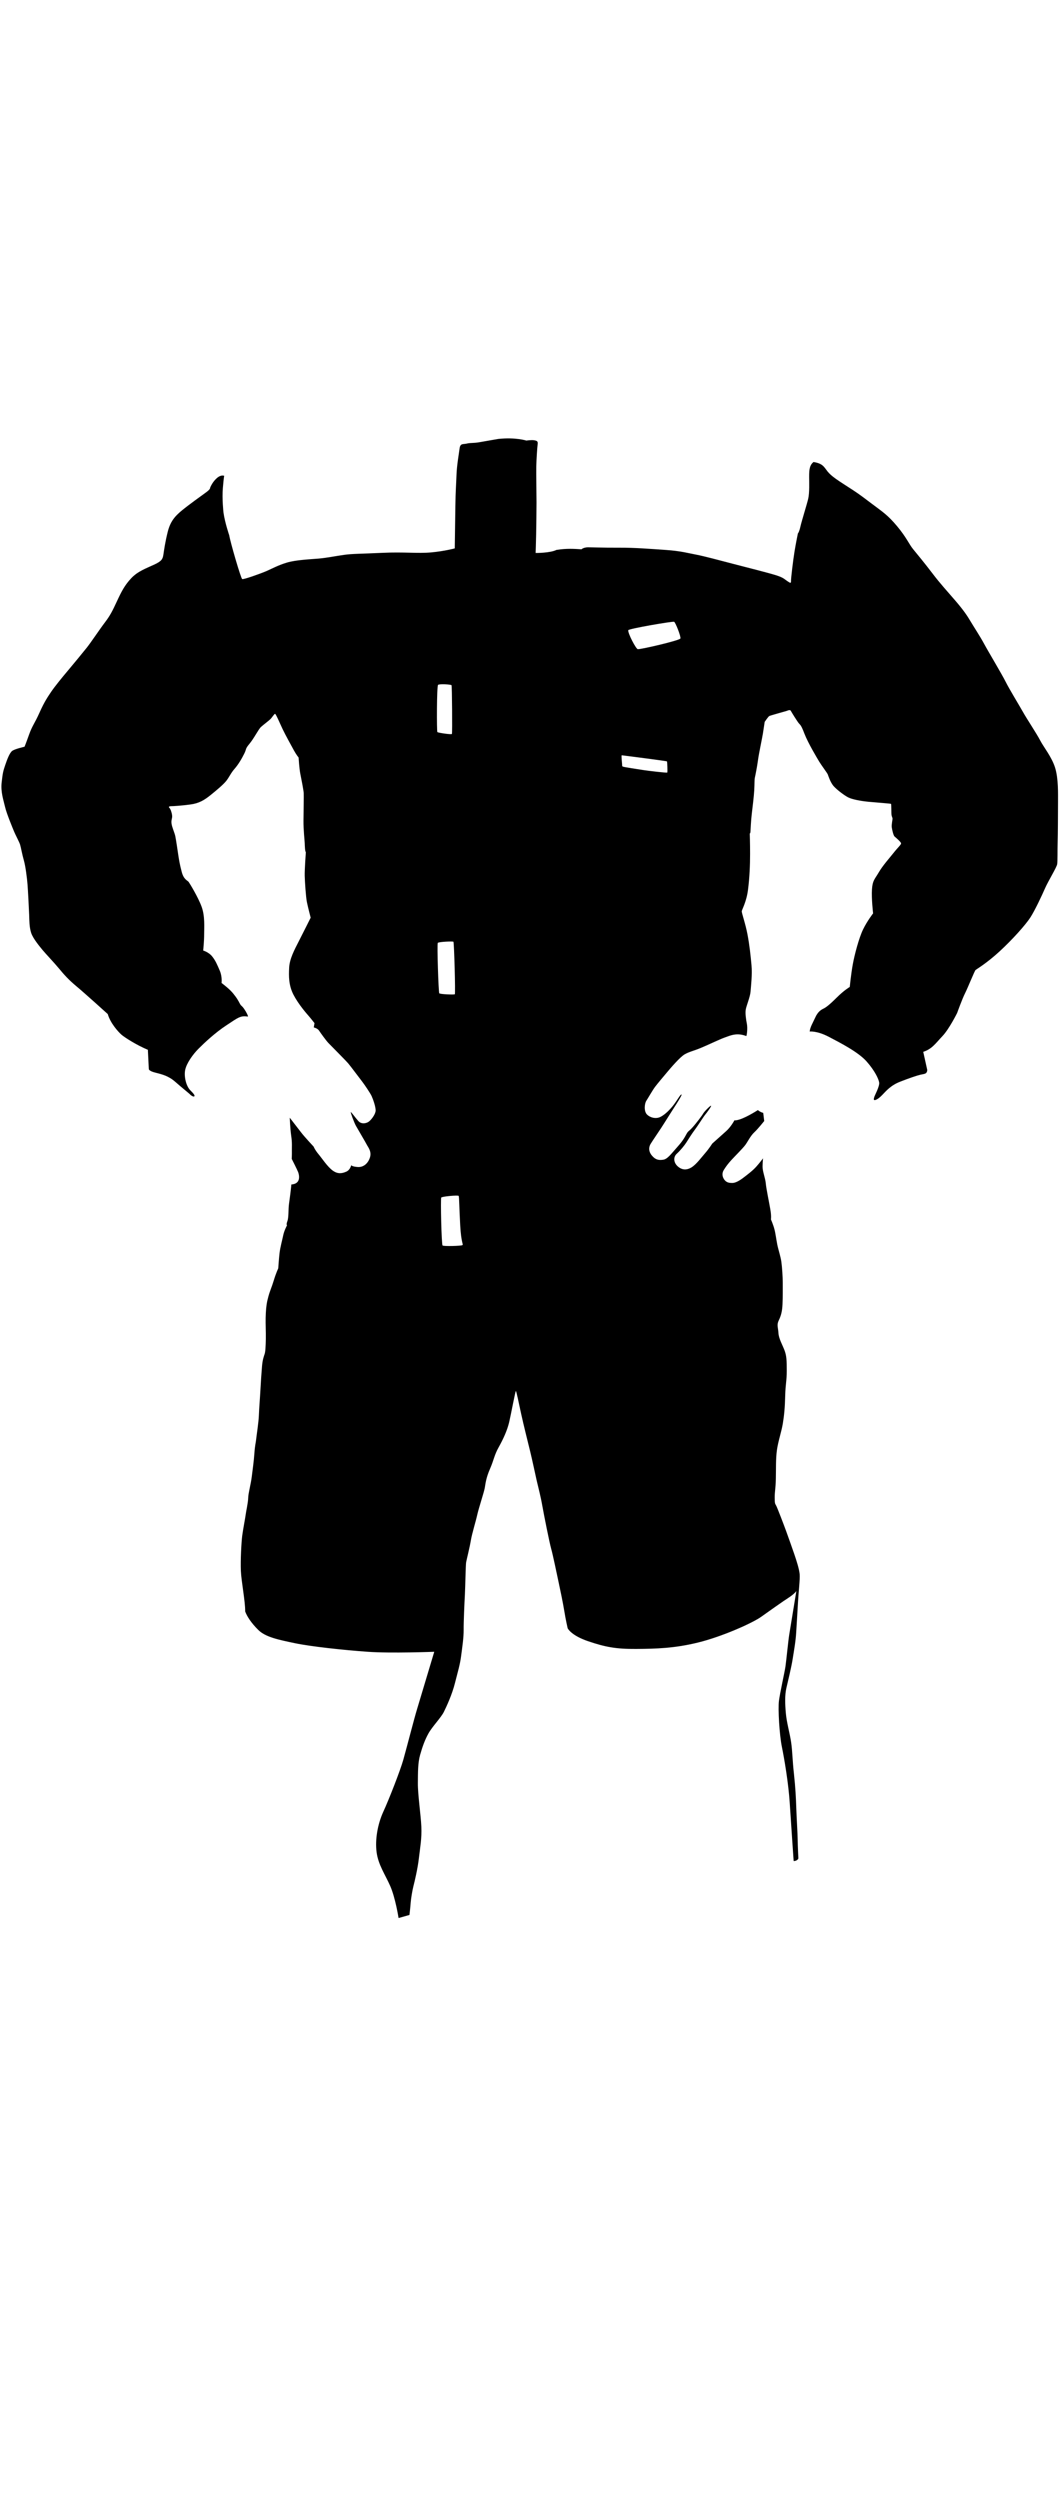 <?xml version="1.0" encoding="utf-8"?>
<!-- Generator: Adobe Illustrator 28.1.0, SVG Export Plug-In . SVG Version: 6.00 Build 0)  -->
<svg version="1.1" xmlns="http://www.w3.org/2000/svg" xmlns:xlink="http://www.w3.org/1999/xlink" x="0px" y="0px"
	 viewBox="0 0 2243 5287" style="enable-background:new 0 0 2243 5287;" xml:space="preserve">
<g id="син">
	<path d="M2232.7,1623.8c-7.2-23.1-24.3-43.7-31.6-57.8c-7.3-14.2-28.5-45.9-36.5-60.3c-8-14.3-28.5-47.6-36.7-64
		s-37.5-65.2-45.6-80.3c-8.1-15.1-22-36.2-28.8-47.7c-6.8-11.6-15.1-23.8-31.8-43.2c-16.6-19.4-31.9-35.8-48.5-57.7
		c-16.6-21.8-31.8-40.2-40.7-51c-9-10.8-13.7-24.3-34-48.7c-20.4-24.4-30.6-30.3-55.9-49.4c-25.2-19.1-29.8-22.2-49.8-35
		c-20-12.9-33.7-21.7-41.5-31.4c-7.8-9.8-9.8-16.9-29.8-20.2c0,0-5,3.4-7.2,10.3c-2.1,6.8-2.1,12.9-2.1,22s1,32.6-2,45.4
		s-13.7,46.4-16.6,59.3c-2.5,10.9-4.6,13.5-5.2,14c0,0-4.2,20-7.2,38.5s-7.6,56.7-7.4,62.6s-3,2.8-8.5-0.7c-5.4-3.5-7.2-7-24.1-12.2
		s-55.8-15-87.5-23.2c-31.7-8.3-63.9-16.9-80.1-20c-16.3-3-32.4-7.8-64.5-10s-65.8-5-99.9-4.8c-34.1,0.2-64.1-1.1-67.5-0.7
		s-7.6,1.1-11.3,4.1c-15-0.9-30.6-2.2-52.9,1.3c-13.7,6.8-44.1,6.5-44.1,6.5s0.8-21.5,1.1-38.9c0.3-17.4,0.8-49.7,0.8-67.9
		c0-18.2-0.8-60.4-0.5-75.7c0.3-15.3,2-40.7,2.9-47.4c1-6.7-1.8-7.5-7.5-8.5c-5.7-1-16.3,0.7-16.3,0.7c0,0-22.9-7.4-59.5-3.5
		c0,0-27.6,4.8-40.2,7c-12.6,2.2-18.5,0.9-26.3,2.8c-7.8,2-13.9-1.3-15.4,10.4c-1.5,11.7-5.9,36.1-6.5,55.8
		c-0.7,19.8-2,33.9-2.4,65.6s-1.3,89.9-1.3,89.9h0c0,0-21.7,5.9-50,8.5c-28.2,2.6-57.6-1.3-103.4,0.9c-45.8,2.2-62.6,1.7-81,4.3
		c-18.5,2.6-36.1,6.3-53.2,7.8c-17.2,1.5-48.7,2.8-67.5,8.5c-18.9,5.6-31.3,12.8-43.9,18.2c-12.6,5.4-48,18-50.8,16.7
		c-2.8-1.3-25.4-79.1-27.4-92.5c0,0-9.3-27.1-12.2-48.4c0,0-3.3-28.9-1.3-51.9c2-23,2.8-25.6,2.8-25.6c0,0-6.3-3-15.1,4.5
		c-8.8,7.5-13,17.1-14.2,19.5c-1.1,2.4,1.1,3.6-9.6,11.4s-35,25.1-50.3,37.6s-24.9,23.9-30.3,45.6s-7.7,38.1-9.1,47.9
		c-1.5,9.8-3.7,14-19.9,21.5c-16.1,7.5-34.2,13.7-48.1,28.5s-20.7,28-30.3,48.7s-14.2,30-25.6,45c-11.4,15-29.3,42-38.3,53.3
		c-9,11.2-28,34.4-40.1,48.7c-12.1,14.3-27,32.6-34.9,44.1c-7.8,11.6-14.7,21.5-25.1,44.8c-10.4,23.3-15,26.6-22.2,46.8
		c-7.2,20.2-9.4,25.1-9.4,25.1s-20.7,4.6-26.1,8.8s-10.4,17.1-14.8,30.1c-4.4,13-5.2,16.3-7.5,36.7c-2.3,20.4,4.1,37.8,7.2,51.6
		c3.1,13.8,16.6,46.1,19.4,52.8s10.6,21.2,12.4,26.9c1.8,5.7,4.4,21,8,33.4c3.6,12.4,6.8,38.3,7.8,51.5c1,13.2,2.9,50,3.4,63.4
		c0.5,13.4,0.3,25.9,4.1,38c3.7,12.1,18.4,29.5,24.3,36.7s25.1,27.4,35,39.4c9.9,12.1,20.4,23.8,36.3,37c16,13.2,66.6,59,66.6,59
		c5.7,19.5,22,37.3,28.5,43.2s33.1,22.8,56.4,32.4l2,40.4c0,0-1,4.2,13.8,7.9c14.8,3.7,28.1,7.1,42,19.3
		c13.9,12.3,30.7,25.6,31.8,27.1c1.1,1.5,7,5.4,8.6,3.8s-0.1-4.6-8.6-13.1c-8.5-8.6-13.6-29-10.6-43c2.9-14,16.2-32.7,28.2-44.7
		c12.1-12.1,34.5-33.4,59.3-49.7c24.8-16.3,29.4-20.7,45.1-18.2c1-1.1-2.9-9-7.6-15.9s-6.2-6.5-8.1-9.4c-2-2.9-4-8.5-10.5-17.3
		c-6.5-8.8-11.5-14.7-29.5-28.6c0,0,1.8-12.9-3.6-25.6c-5.4-12.7-9.3-22-16.5-30.8s-18.7-12.1-18.7-12.1s2-19.7,2-34.2
		c0-14.5,2-38.6-5.4-58.6c-7.3-20-25.1-49.2-27.4-52.3s-10.3-4.9-14.5-20.7c-4.2-15.8-5.5-23.9-7.2-34.7
		c-1.6-10.8-4.9-33.4-6.5-41.2c-1.6-7.8-7.3-19.5-8.1-27.5c-0.8-8,2-10.1,1.3-16.5c-0.7-6.4-3.4-13.8-5.7-16
		c-2.3-2.1-0.8-3.6,3.7-3.6s22.3-1.1,40.6-3.6c18.2-2.4,29.3-9,43.2-20.2c13.8-11.2,26.9-22.2,33.1-30.1c6.2-8,9.3-16.1,17.3-25.2
		s15.1-21.2,20.5-32.1s1.3-9.1,11.1-20.9s18.9-30.6,24.3-35.5c5.4-4.9,16.6-13.2,20-16.6c3.4-3.4,8-11.2,9.8-11.1
		c1.8,0.2,10.3,20.4,16.1,32.6s18.6,35.3,23.8,44.8s9.9,15,9.9,15s1.3,23.1,3.6,34.4c2.3,11.2,6.8,34.7,7.2,40.6
		c0.3,5.9-0.3,38.4-0.5,58.2c-0.2,19.7,2.4,41.9,2.6,47.6c0.2,5.7,0.5,17.6,2.4,19.4c0,0-2.8,38.1-2.4,50
		c0.3,11.9,2.4,44.5,4.6,55.4s8,33.1,8,33.1s-14.7,29.5-24.8,49.2c-10.1,19.7-19.7,37.8-20.7,56.2c-1,18.4-1.1,37.6,9.1,57.5
		c10.3,19.9,27.2,39.3,31.8,44.5c4.6,5.2,12.7,15.6,12.7,15.6l-1.5,9.1c0,0,7.7,1.6,11.1,6.7c3.4,5.1,14.4,20.5,19.7,26.1
		c5.2,5.5,36.5,36.7,42.4,43.7c5.9,7,23,30.2,28.7,37.4c5.6,7.2,17.8,25.4,20.4,31.1c2.6,5.6,9.8,24.8,8.4,32.6
		c-1.4,7.8-9.3,17.8-14.1,21.5c-4.8,3.7-15.5,6.4-22.3-1.1s-15.1-19.5-16-18.9c-0.9,0.7,7.2,22.4,10.8,28.9
		c3.6,6.5,20.5,34.9,23.1,40.1s10.6,14.1,6.7,26.7c-3.9,12.6-13.6,21.3-26,20.4c-12.4-0.9-13.7-3.9-13.7-3.9s-2,10-10.4,13.7
		c-8.5,3.7-17.8,5.8-28.9-2.4c-11.1-8.1-22.2-25.3-29.9-34.5s-10.4-16.1-10.4-16.1s-19.7-21-26.7-30.3c-7.1-9.3-23.8-30.8-23.8-30.8
		s0.9,23,3.1,38.3c2.3,15.3,1.2,24.5,1.4,31.9c0.2,7.4-0.3,16.9-0.3,16.9s11.8,23.2,13.7,28.3s6.8,24.5-14.4,25.8
		c-1.4,14-3.5,30-5.1,41.4c-1.6,11.4-0.3,28-3.4,36.2c-3,8.1-0.7,8.7-0.7,8.7s-6,10.9-8.1,21.2s-6.4,25.5-7.8,37.9
		c-1.4,12.4-2.7,32-2.7,32s-4.7,9.8-9.3,25s-7.9,21.3-11.5,34.2c-3.6,12.9-4.7,21.3-5.5,35.2s-0.3,26.7,0,43.3
		c0.3,16.6-0.8,32-0.8,32s-0.3,7.2-1.8,11.7c-1.5,4.6-4.3,11.3-5.5,26c-1.2,14.7-2.5,33.4-3.3,49.1c-0.8,15.6-2.8,39.9-3.3,54.1
		c-0.4,14.2-5.3,45.5-5.9,52s-2.3,10.2-3.6,28.6c-1.3,18.4-3.5,32.3-5.5,49s-7.4,35.1-7.6,45.2c-0.2,10.1-4.8,30.1-5.4,35.9
		c-0.7,5.9-5.5,30.7-7.3,44.4c-1.7,13.7-3.8,51.7-2.8,74.2c1,22.5,9.4,64.7,9.1,85.7c3.6,10.1,12.7,24.4,28,39.4
		s42.7,20.5,76.9,27.7c34.2,7.2,104.3,14.7,154.1,18.2c49.8,3.6,141.1,0,141.1,0s-30.7,102.6-36.6,122
		c-5.9,19.3-22.4,83.4-28.9,106.4c-6.5,23-30.4,84.1-42.4,110.1c-11.9,26.1-17.6,58.6-14.1,85.4c3.5,26.7,18,46.9,28.9,71.7
		c10.9,24.8,17.6,67.5,17.6,67.5l23-6.5c0,0,2-16.7,2.6-25.8c0.7-9.1,3.5-26.1,5.9-35.4s8.9-36.3,11.5-58.9s6.3-41.9,5.2-66.5
		c-1.1-24.5-7.6-68.6-7.4-92.1c0.2-23.5,0-43,4.8-59.9s9.8-31.3,17.8-45.6c8-14.3,26.5-33.2,32.4-45.2c5.9-11.9,17.4-36.7,23.5-61
		c6.1-24.3,10.6-38.4,13-56.9c2.4-18.5,5.6-39.5,5.4-55.8c-0.2-16.3,1.7-57.3,2.6-74.1c0.9-16.7,1.7-63.2,2.6-68.4s7.6-31.7,10-46.3
		c2.4-14.6,10.4-40,13.5-54.1s14.1-47.1,15.9-56.7c1.7-9.6,2.6-21.1,11.1-40.6c8.5-19.5,8.9-28.9,18.5-46
		c9.6-17.2,18-35.4,22.2-53.2c4.1-17.8,13-65.8,14.1-65.6c1.1,0.2,5.9,24.1,11.1,48s15.1,63.2,19.3,80.4c4.2,17.2,10.3,46,13.7,61.2
		c3.5,15.2,8,31.5,11.7,52.3c3.7,20.9,15.2,78.6,18.9,91.7c3.7,13,12.4,55.4,15.6,70.2s9.3,43.9,12.2,61.7
		c2.8,17.8,7.1,36.3,7.1,36.3s6.8,15,43.3,27.4c36.5,12.4,59.3,16.6,101.6,16.3s81.4-1.3,131.6-13.7c50.2-12.4,114-40.7,133.2-54.4
		c19.2-13.7,41-29,47.2-33.2c6.2-4.2,21.8-13.4,27-21.2c0,0-13,80.1-15,91.9c-2,11.7-6.2,55.1-8.1,68.1c-2,13-11.4,54.7-13.7,72
		c-2.3,17.3,1,72.3,6.2,97.7c5.2,25.4,14,77.5,16.6,118.6c2.6,41,8.3,122.8,8.3,122.8s7.4,0.3,10-5.5c0,0-1.3-24.4-1.5-39.6
		c-0.2-15.1-2.1-42.5-2.9-66c-0.8-23.5-1.8-44-5-73.5c-3.3-29.5-3.1-46.9-5.9-66.3c-2.8-19.4-9.4-41.4-11.2-61.4
		c-1.8-20-2.3-38.6,1-53.1c3.3-14.5,10.6-44,13.4-61.9s6.4-37.1,7.5-56.7c1.1-19.5,2.9-45.8,3.9-65.2s4.4-46.9,3.4-57.7
		c-1-10.8-6.7-28.5-11.1-41.4c-4.4-12.9-12.5-35.7-17.4-49.2c-4.9-13.5-18.4-48.7-21-53.8c-2.6-5-3.3-3.9-3.3-17.8
		c0-13.8,2-17.9,2.4-39.3c0.5-21.3-0.3-42,2.3-60.8c2.6-18.7,9.8-39.3,12.5-56.2c2.8-16.9,4.4-33.6,5-59c0.7-25.4,3.3-30.8,3.3-52.3
		s-0.3-31.6-4.7-43.3s-12.2-24.6-12.9-36.8c-0.7-12.2-4.1-16.8,0.8-26.9c4.9-10.1,7.2-19.5,7.8-33.7c0.7-14.2,0.5-34.2,0.5-46.1
		s-1.3-31.9-2.9-43.7c-1.6-11.7-6.4-25.4-8.6-36.3s-3.7-23.9-6.2-33.1c-2.4-9.1-7.3-20.5-7.3-20.5s1.3-6-1.3-21.3
		c-2.6-15.3-8.6-43.5-9.6-54.9c-1-11.4-7-25.1-6.8-35.8c0.2-10.8,1-17.1,1-17.1s-7,9.6-14.8,18.2c-7.8,8.6-19.1,16.9-25.4,21.8
		c-6.3,4.9-16.4,11.9-24,12.1s-12.9-0.8-17.4-6.5c-4.5-5.8-6-13.7-1.4-21c4.6-7.3,8.5-12.6,15.7-20.6c7.3-8,24.8-25.3,30-32.5
		c5.2-7.2,10.9-19.2,18.9-26.6c8-7.4,20.9-23.8,20.9-23.8l-2.1-17.2c0,0-6-1.2-11.3-5.9c-12.5,7.9-37.6,22.6-49.7,21.7
		c0,0-7,13.5-17.5,22.9c-10.5,9.4-29.3,26.2-29.3,26.2s-7.1,11.1-14.8,19.9s-19,24.3-29.2,30.5c-10.2,6.2-20.1,5.8-29-2.1
		c-8.9-7.8-10-19.7-2.1-26.8c7.9-7.2,16.5-17.9,20.5-24.2c4-6.3,11.5-18.4,17.6-26.4s17.8-26.8,21.8-31.7c4-4.9,14.1-18.5,12.6-19.2
		s-14.4,12.4-16.7,16.6c-2.3,4.2-15.3,21.3-22.8,29.5c-7.5,8.3-8.6,6.8-12.2,13.2s-6.8,13.6-19.1,27.3
		c-12.3,13.7-21.1,26.1-29.9,27.5c-8.8,1.4-16.1,1-24.1-8.3c-8-9.2-7.1-18.6-3-25.2c4-6.6,20.2-30.3,22.5-34s14.2-22,17.9-28.2
		c3.7-6.2,27.1-41,25-42.1s-8.1,10.3-16.1,21c-7.9,10.6-18.9,21.5-28.5,26.3s-21.8,1.8-28.7-5.2c-6.8-7.1-5-23.1-1.3-28.8
		s13.6-23,18.5-29.5c4.9-6.5,18.1-22.2,25.2-30.6c7.1-8.5,27.7-32.8,37.8-38.4c10.1-5.6,17.8-6.8,33.2-13.1s39.9-18.2,51.3-22.3
		c11.4-4,25.4-11,45.6-3c1.3-2.2,3-16.8,1.2-26c-1.8-9.1-3.7-21.9-2.4-30c1.3-8,9.3-26.7,10.2-38.1c0.9-11.4,3.8-36.1,2-55.8
		c-1.8-19.7-4.1-42-8.5-65.2s-12.4-45.1-12.1-48.9c0.3-3.7,9.9-19.5,13.2-45.3c3.3-25.7,4.4-52.6,4.4-76.2s-0.7-43-0.7-43
		s1.3,0.2,1.5-3.6s1.1-23.9,2.8-38c1.6-14,4.4-35.7,5.2-49.8c0.8-14.2,0.3-22.5,1.3-26.6c1-4.1,4.9-23.8,6.7-37.5
		c1.8-13.7,9.1-47.6,10.4-56.2c1.3-8.6,3.7-24.3,3.7-24.3s7.5-11.2,9.8-12.4s34.7-10.1,36.8-10.8s7-3.4,8.8,0
		c1.8,3.4,12.9,21.3,16.6,25.9s4.7,2.9,12.2,22.5c7.5,19.5,27.2,52.3,31.3,59.1s16.8,23.9,17.9,26.6c1.1,2.6,5.4,17.1,12.7,25.2
		s22.6,19.5,30.6,23.6s26.2,7.7,43.2,9.3c16.9,1.6,46.4,3.7,47.4,4.4s0.5,20,1.1,23.6s1.8,4.9,2.1,7.2c0.3,2.3-2.4,12.9-1.6,18.7
		c0.8,5.9,3.6,17.6,5.9,19.5c2.3,2,14.2,11.9,13.8,14.8c-0.3,2.9-7,8.6-16,20c-9,11.4-22.5,26.2-31.3,41.2
		c-8.8,15-13,16.8-14.3,35.8c-1.3,19.1,2.4,50.8,2.4,50.8s-12.4,15.8-21.2,33.9c-8.8,18.1-18.1,53.6-21.8,74s-6.4,47.7-6.4,47.7
		s-11.9,6.8-27.9,22.8c-16,16-23.1,20.7-26.9,22.6c-3.7,2-11.6,4.9-17.8,18.4c-6.2,13.5-11.2,21-12.2,30.5c0,0,15.1-2.1,40.4,11.1
		c25.2,13.2,62.4,32.3,80,52.1c17.6,19.9,25.6,37.3,26.7,44.8c1.1,7.5-9.4,27.2-9.9,29c-0.5,1.8-2.6,6.8-0.7,7.8
		c2,1,8.3-1.6,16.8-10.4c8.5-8.8,18.2-20.5,37.8-28.2s35.8-13.2,43.7-15s13.4-1.1,14-9.9l-8.5-38.4c18.9-6.1,26.3-18.2,40.6-33.2
		c14.3-15,31.1-48.9,31.1-48.9s10.6-29.5,16.6-41.4c6-11.9,20.2-47.4,22.3-49.4c2.1-2,22.8-13.7,50.7-39.3s55.2-56.4,65.2-71.7
		c9.9-15.3,24.6-46.8,31.3-62.1c6.7-15.3,24.4-43.8,25.6-50.8c1.1-7,0.5-30.1,1-45c0.5-14.8,0.8-67.8,0.8-85.8
		S2239.8,1646.9,2232.7,1623.8z M927,1448.4c2.9-2.4,27.5-1,28.5,0.8s1.8,99.9,0.8,103c-0.6,1.9-29.3-2.4-30.8-3.9
		S924.1,1450.8,927,1448.4z M926.4,1994.1c1.8-2.4,32.4-3.7,33.1-2.4c1.5,2.7,4.5,110,2.9,111.1s-31.3,0-32.9-2.1
		S924.5,1996.5,926.4,1994.1z M978.5,2633.3c-2.4,1.8-39.7,2.8-42,0.8c-2.3-2-4.5-99-2.8-101.4c1.6-2.4,36.1-5.5,36.9-3.5
		c1.2,3.1,1.1,23.1,3.2,61.9C975.9,2629.9,981,2631.5,978.5,2633.3z M1411.9,1633.9c-1.1,0.9-39.5-3.6-49.2-5.1
		c-9.7-1.5-43.7-6.6-45.1-7.6c-1.4-1-1.1-2.6-1.2-4.7c-0.1-2.1-1.8-17.5-0.9-19.2c0,0,48.4,6.1,59,7.6c10.5,1.5,36.5,4.8,36.9,5.4
		S1413,1633,1411.9,1633.9z M1439.8,1350.3c-1.3,4.2-86.3,23.9-90.4,22.6c-4.1-1.3-21-33.6-20-40.1c0.5-3.1,94.2-19.2,97.1-17.8
		S1441.1,1346.1,1439.8,1350.3z"/>
</g>
<g id="оранж">
</g>
<g id="т_син">
</g>
<g id="нити">
</g>
</svg>
